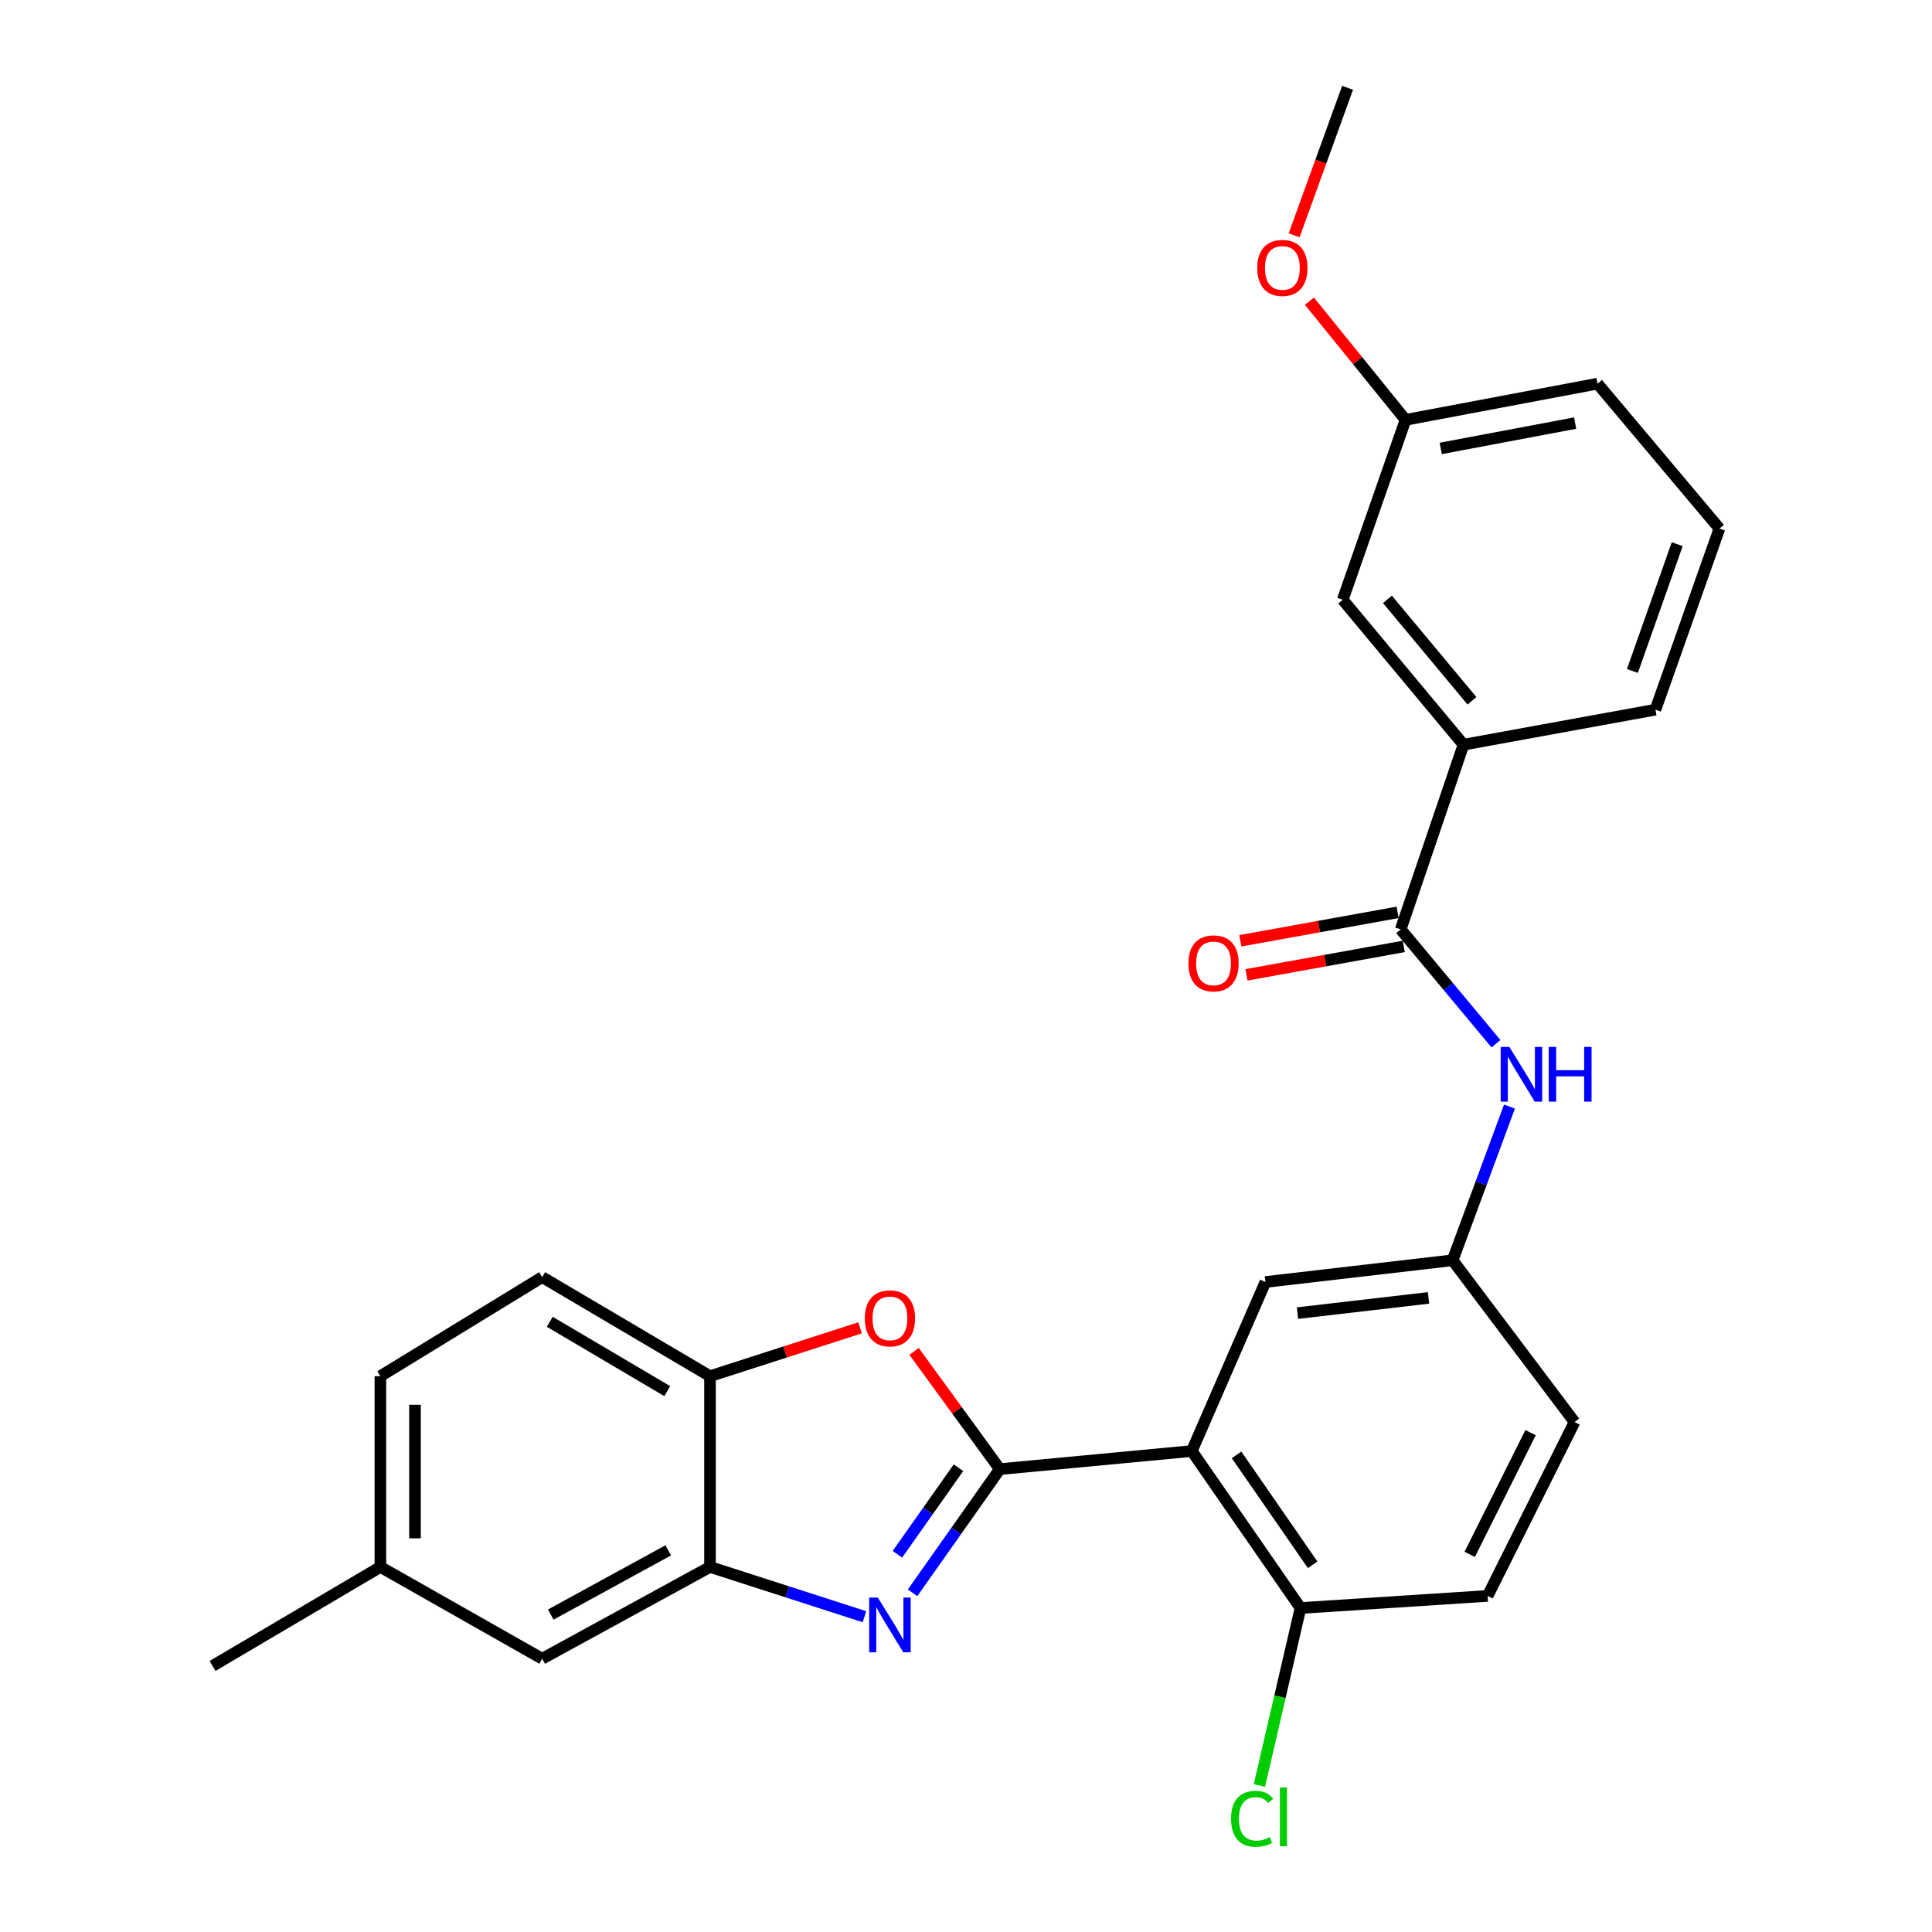 <?xml version='1.0' encoding='iso-8859-1'?>
<svg version='1.1' baseProfile='full'
              xmlns='http://www.w3.org/2000/svg'
                      xmlns:rdkit='http://www.rdkit.org/xml'
                      xmlns:xlink='http://www.w3.org/1999/xlink'
                  xml:space='preserve'
width='1000px' height='1000px' viewBox='0 0 1000 1000'>
<!-- END OF HEADER -->
<rect style='opacity:1.0;fill:#FFFFFF;stroke:none' width='1000' height='1000' x='0' y='0'> </rect>
<path class='bond-0' d='M 517.503,760.417 L 494.928,792.423' style='fill:none;fill-rule:evenodd;stroke:#000000;stroke-width:6px;stroke-linecap:butt;stroke-linejoin:miter;stroke-opacity:1' />
<path class='bond-0' d='M 494.928,792.423 L 472.353,824.429' style='fill:none;fill-rule:evenodd;stroke:#0000FF;stroke-width:6px;stroke-linecap:butt;stroke-linejoin:miter;stroke-opacity:1' />
<path class='bond-0' d='M 496.094,759.695 L 480.292,782.1' style='fill:none;fill-rule:evenodd;stroke:#000000;stroke-width:6px;stroke-linecap:butt;stroke-linejoin:miter;stroke-opacity:1' />
<path class='bond-0' d='M 480.292,782.1 L 464.489,804.504' style='fill:none;fill-rule:evenodd;stroke:#0000FF;stroke-width:6px;stroke-linecap:butt;stroke-linejoin:miter;stroke-opacity:1' />
<path class='bond-1' d='M 517.503,760.417 L 616.878,751.054' style='fill:none;fill-rule:evenodd;stroke:#000000;stroke-width:6px;stroke-linecap:butt;stroke-linejoin:miter;stroke-opacity:1' />
<path class='bond-2' d='M 517.503,760.417 L 495.318,729.949' style='fill:none;fill-rule:evenodd;stroke:#000000;stroke-width:6px;stroke-linecap:butt;stroke-linejoin:miter;stroke-opacity:1' />
<path class='bond-2' d='M 495.318,729.949 L 473.132,699.481' style='fill:none;fill-rule:evenodd;stroke:#FF0000;stroke-width:6px;stroke-linecap:butt;stroke-linejoin:miter;stroke-opacity:1' />
<path class='bond-3' d='M 447.44,836.807 L 407.47,823.926' style='fill:none;fill-rule:evenodd;stroke:#0000FF;stroke-width:6px;stroke-linecap:butt;stroke-linejoin:miter;stroke-opacity:1' />
<path class='bond-3' d='M 407.47,823.926 L 367.499,811.045' style='fill:none;fill-rule:evenodd;stroke:#000000;stroke-width:6px;stroke-linecap:butt;stroke-linejoin:miter;stroke-opacity:1' />
<path class='bond-8' d='M 616.878,751.054 L 673.139,832.309' style='fill:none;fill-rule:evenodd;stroke:#000000;stroke-width:6px;stroke-linecap:butt;stroke-linejoin:miter;stroke-opacity:1' />
<path class='bond-8' d='M 640.043,753.046 L 679.425,809.925' style='fill:none;fill-rule:evenodd;stroke:#000000;stroke-width:6px;stroke-linecap:butt;stroke-linejoin:miter;stroke-opacity:1' />
<path class='bond-9' d='M 616.878,751.054 L 654.979,663.559' style='fill:none;fill-rule:evenodd;stroke:#000000;stroke-width:6px;stroke-linecap:butt;stroke-linejoin:miter;stroke-opacity:1' />
<path class='bond-5' d='M 445.18,687.282 L 406.34,699.794' style='fill:none;fill-rule:evenodd;stroke:#FF0000;stroke-width:6px;stroke-linecap:butt;stroke-linejoin:miter;stroke-opacity:1' />
<path class='bond-5' d='M 406.34,699.794 L 367.499,712.307' style='fill:none;fill-rule:evenodd;stroke:#000000;stroke-width:6px;stroke-linecap:butt;stroke-linejoin:miter;stroke-opacity:1' />
<path class='bond-11' d='M 367.499,811.045 L 280.631,858.549' style='fill:none;fill-rule:evenodd;stroke:#000000;stroke-width:6px;stroke-linecap:butt;stroke-linejoin:miter;stroke-opacity:1' />
<path class='bond-11' d='M 345.876,802.456 L 285.068,835.709' style='fill:none;fill-rule:evenodd;stroke:#000000;stroke-width:6px;stroke-linecap:butt;stroke-linejoin:miter;stroke-opacity:1' />
<path class='bond-27' d='M 367.499,811.045 L 367.499,712.307' style='fill:none;fill-rule:evenodd;stroke:#000000;stroke-width:6px;stroke-linecap:butt;stroke-linejoin:miter;stroke-opacity:1' />
<path class='bond-4' d='M 724.991,481.047 L 749.65,510.637' style='fill:none;fill-rule:evenodd;stroke:#000000;stroke-width:6px;stroke-linecap:butt;stroke-linejoin:miter;stroke-opacity:1' />
<path class='bond-4' d='M 749.65,510.637 L 774.309,540.228' style='fill:none;fill-rule:evenodd;stroke:#0000FF;stroke-width:6px;stroke-linecap:butt;stroke-linejoin:miter;stroke-opacity:1' />
<path class='bond-7' d='M 724.991,481.047 L 757.499,385.443' style='fill:none;fill-rule:evenodd;stroke:#000000;stroke-width:6px;stroke-linecap:butt;stroke-linejoin:miter;stroke-opacity:1' />
<path class='bond-12' d='M 723.397,472.235 L 682.694,479.593' style='fill:none;fill-rule:evenodd;stroke:#000000;stroke-width:6px;stroke-linecap:butt;stroke-linejoin:miter;stroke-opacity:1' />
<path class='bond-12' d='M 682.694,479.593 L 641.99,486.952' style='fill:none;fill-rule:evenodd;stroke:#FF0000;stroke-width:6px;stroke-linecap:butt;stroke-linejoin:miter;stroke-opacity:1' />
<path class='bond-12' d='M 726.584,489.86 L 685.88,497.219' style='fill:none;fill-rule:evenodd;stroke:#000000;stroke-width:6px;stroke-linecap:butt;stroke-linejoin:miter;stroke-opacity:1' />
<path class='bond-12' d='M 685.88,497.219 L 645.177,504.577' style='fill:none;fill-rule:evenodd;stroke:#FF0000;stroke-width:6px;stroke-linecap:butt;stroke-linejoin:miter;stroke-opacity:1' />
<path class='bond-14' d='M 367.499,712.307 L 280.631,661.042' style='fill:none;fill-rule:evenodd;stroke:#000000;stroke-width:6px;stroke-linecap:butt;stroke-linejoin:miter;stroke-opacity:1' />
<path class='bond-14' d='M 345.366,720.042 L 284.559,684.156' style='fill:none;fill-rule:evenodd;stroke:#000000;stroke-width:6px;stroke-linecap:butt;stroke-linejoin:miter;stroke-opacity:1' />
<path class='bond-6' d='M 781.3,572.77 L 766.584,612.543' style='fill:none;fill-rule:evenodd;stroke:#0000FF;stroke-width:6px;stroke-linecap:butt;stroke-linejoin:miter;stroke-opacity:1' />
<path class='bond-6' d='M 766.584,612.543 L 751.867,652.315' style='fill:none;fill-rule:evenodd;stroke:#000000;stroke-width:6px;stroke-linecap:butt;stroke-linejoin:miter;stroke-opacity:1' />
<path class='bond-13' d='M 757.499,385.443 L 695,310.436' style='fill:none;fill-rule:evenodd;stroke:#000000;stroke-width:6px;stroke-linecap:butt;stroke-linejoin:miter;stroke-opacity:1' />
<path class='bond-13' d='M 761.884,362.726 L 718.135,310.222' style='fill:none;fill-rule:evenodd;stroke:#000000;stroke-width:6px;stroke-linecap:butt;stroke-linejoin:miter;stroke-opacity:1' />
<path class='bond-22' d='M 757.499,385.443 L 856.854,367.323' style='fill:none;fill-rule:evenodd;stroke:#000000;stroke-width:6px;stroke-linecap:butt;stroke-linejoin:miter;stroke-opacity:1' />
<path class='bond-15' d='M 673.139,832.309 L 769.987,826.051' style='fill:none;fill-rule:evenodd;stroke:#000000;stroke-width:6px;stroke-linecap:butt;stroke-linejoin:miter;stroke-opacity:1' />
<path class='bond-18' d='M 673.139,832.309 L 662.505,878.248' style='fill:none;fill-rule:evenodd;stroke:#000000;stroke-width:6px;stroke-linecap:butt;stroke-linejoin:miter;stroke-opacity:1' />
<path class='bond-18' d='M 662.505,878.248 L 651.871,924.187' style='fill:none;fill-rule:evenodd;stroke:#00CC00;stroke-width:6px;stroke-linecap:butt;stroke-linejoin:miter;stroke-opacity:1' />
<path class='bond-10' d='M 654.979,663.559 L 751.867,652.315' style='fill:none;fill-rule:evenodd;stroke:#000000;stroke-width:6px;stroke-linecap:butt;stroke-linejoin:miter;stroke-opacity:1' />
<path class='bond-10' d='M 671.577,679.664 L 739.398,671.793' style='fill:none;fill-rule:evenodd;stroke:#000000;stroke-width:6px;stroke-linecap:butt;stroke-linejoin:miter;stroke-opacity:1' />
<path class='bond-17' d='M 751.867,652.315 L 814.983,736.048' style='fill:none;fill-rule:evenodd;stroke:#000000;stroke-width:6px;stroke-linecap:butt;stroke-linejoin:miter;stroke-opacity:1' />
<path class='bond-16' d='M 280.631,858.549 L 196.888,811.045' style='fill:none;fill-rule:evenodd;stroke:#000000;stroke-width:6px;stroke-linecap:butt;stroke-linejoin:miter;stroke-opacity:1' />
<path class='bond-19' d='M 695,310.436 L 727.498,217.319' style='fill:none;fill-rule:evenodd;stroke:#000000;stroke-width:6px;stroke-linecap:butt;stroke-linejoin:miter;stroke-opacity:1' />
<path class='bond-20' d='M 280.631,661.042 L 196.888,712.307' style='fill:none;fill-rule:evenodd;stroke:#000000;stroke-width:6px;stroke-linecap:butt;stroke-linejoin:miter;stroke-opacity:1' />
<path class='bond-29' d='M 769.987,826.051 L 814.983,736.048' style='fill:none;fill-rule:evenodd;stroke:#000000;stroke-width:6px;stroke-linecap:butt;stroke-linejoin:miter;stroke-opacity:1' />
<path class='bond-29' d='M 760.716,804.541 L 792.213,741.539' style='fill:none;fill-rule:evenodd;stroke:#000000;stroke-width:6px;stroke-linecap:butt;stroke-linejoin:miter;stroke-opacity:1' />
<path class='bond-25' d='M 196.888,811.045 L 110.02,862.29' style='fill:none;fill-rule:evenodd;stroke:#000000;stroke-width:6px;stroke-linecap:butt;stroke-linejoin:miter;stroke-opacity:1' />
<path class='bond-28' d='M 196.888,811.045 L 196.888,712.307' style='fill:none;fill-rule:evenodd;stroke:#000000;stroke-width:6px;stroke-linecap:butt;stroke-linejoin:miter;stroke-opacity:1' />
<path class='bond-28' d='M 214.799,796.234 L 214.799,727.117' style='fill:none;fill-rule:evenodd;stroke:#000000;stroke-width:6px;stroke-linecap:butt;stroke-linejoin:miter;stroke-opacity:1' />
<path class='bond-21' d='M 727.498,217.319 L 702.627,186.601' style='fill:none;fill-rule:evenodd;stroke:#000000;stroke-width:6px;stroke-linecap:butt;stroke-linejoin:miter;stroke-opacity:1' />
<path class='bond-21' d='M 702.627,186.601 L 677.756,155.884' style='fill:none;fill-rule:evenodd;stroke:#FF0000;stroke-width:6px;stroke-linecap:butt;stroke-linejoin:miter;stroke-opacity:1' />
<path class='bond-30' d='M 727.498,217.319 L 826.874,198.583' style='fill:none;fill-rule:evenodd;stroke:#000000;stroke-width:6px;stroke-linecap:butt;stroke-linejoin:miter;stroke-opacity:1' />
<path class='bond-30' d='M 745.723,232.11 L 815.286,218.994' style='fill:none;fill-rule:evenodd;stroke:#000000;stroke-width:6px;stroke-linecap:butt;stroke-linejoin:miter;stroke-opacity:1' />
<path class='bond-26' d='M 669.84,121.795 L 683.669,83.625' style='fill:none;fill-rule:evenodd;stroke:#FF0000;stroke-width:6px;stroke-linecap:butt;stroke-linejoin:miter;stroke-opacity:1' />
<path class='bond-26' d='M 683.669,83.625 L 697.497,45.455' style='fill:none;fill-rule:evenodd;stroke:#000000;stroke-width:6px;stroke-linecap:butt;stroke-linejoin:miter;stroke-opacity:1' />
<path class='bond-23' d='M 856.854,367.323 L 889.98,273.57' style='fill:none;fill-rule:evenodd;stroke:#000000;stroke-width:6px;stroke-linecap:butt;stroke-linejoin:miter;stroke-opacity:1' />
<path class='bond-23' d='M 844.935,347.293 L 868.123,281.666' style='fill:none;fill-rule:evenodd;stroke:#000000;stroke-width:6px;stroke-linecap:butt;stroke-linejoin:miter;stroke-opacity:1' />
<path class='bond-24' d='M 889.98,273.57 L 826.874,198.583' style='fill:none;fill-rule:evenodd;stroke:#000000;stroke-width:6px;stroke-linecap:butt;stroke-linejoin:miter;stroke-opacity:1' />
<path  class='atom-1' d='M 454.366 826.896
L 463.646 841.896
Q 464.566 843.376, 466.046 846.056
Q 467.526 848.736, 467.606 848.896
L 467.606 826.896
L 471.366 826.896
L 471.366 855.216
L 467.486 855.216
L 457.526 838.816
Q 456.366 836.896, 455.126 834.696
Q 453.926 832.496, 453.566 831.816
L 453.566 855.216
L 449.886 855.216
L 449.886 826.896
L 454.366 826.896
' fill='#0000FF'/>
<path  class='atom-3' d='M 447.626 682.386
Q 447.626 675.586, 450.986 671.786
Q 454.346 667.986, 460.626 667.986
Q 466.906 667.986, 470.266 671.786
Q 473.626 675.586, 473.626 682.386
Q 473.626 689.266, 470.226 693.186
Q 466.826 697.066, 460.626 697.066
Q 454.386 697.066, 450.986 693.186
Q 447.626 689.306, 447.626 682.386
M 460.626 693.866
Q 464.946 693.866, 467.266 690.986
Q 469.626 688.066, 469.626 682.386
Q 469.626 676.826, 467.266 674.026
Q 464.946 671.186, 460.626 671.186
Q 456.306 671.186, 453.946 673.986
Q 451.626 676.786, 451.626 682.386
Q 451.626 688.106, 453.946 690.986
Q 456.306 693.866, 460.626 693.866
' fill='#FF0000'/>
<path  class='atom-7' d='M 781.23 541.884
L 790.51 556.884
Q 791.43 558.364, 792.91 561.044
Q 794.39 563.724, 794.47 563.884
L 794.47 541.884
L 798.23 541.884
L 798.23 570.204
L 794.35 570.204
L 784.39 553.804
Q 783.23 551.884, 781.99 549.684
Q 780.79 547.484, 780.43 546.804
L 780.43 570.204
L 776.75 570.204
L 776.75 541.884
L 781.23 541.884
' fill='#0000FF'/>
<path  class='atom-7' d='M 801.63 541.884
L 805.47 541.884
L 805.47 553.924
L 819.95 553.924
L 819.95 541.884
L 823.79 541.884
L 823.79 570.204
L 819.95 570.204
L 819.95 557.124
L 805.47 557.124
L 805.47 570.204
L 801.63 570.204
L 801.63 541.884
' fill='#0000FF'/>
<path  class='atom-13' d='M 615.123 498.64
Q 615.123 491.84, 618.483 488.04
Q 621.843 484.24, 628.123 484.24
Q 634.403 484.24, 637.763 488.04
Q 641.123 491.84, 641.123 498.64
Q 641.123 505.52, 637.723 509.44
Q 634.323 513.32, 628.123 513.32
Q 621.883 513.32, 618.483 509.44
Q 615.123 505.56, 615.123 498.64
M 628.123 510.12
Q 632.443 510.12, 634.763 507.24
Q 637.123 504.32, 637.123 498.64
Q 637.123 493.08, 634.763 490.28
Q 632.443 487.44, 628.123 487.44
Q 623.803 487.44, 621.443 490.24
Q 619.123 493.04, 619.123 498.64
Q 619.123 504.36, 621.443 507.24
Q 623.803 510.12, 628.123 510.12
' fill='#FF0000'/>
<path  class='atom-19' d='M 637.193 941.402
Q 637.193 934.362, 640.473 930.682
Q 643.793 926.962, 650.073 926.962
Q 655.913 926.962, 659.033 931.082
L 656.393 933.242
Q 654.113 930.242, 650.073 930.242
Q 645.793 930.242, 643.513 933.122
Q 641.273 935.962, 641.273 941.402
Q 641.273 947.002, 643.593 949.882
Q 645.953 952.762, 650.513 952.762
Q 653.633 952.762, 657.273 950.882
L 658.393 953.882
Q 656.913 954.842, 654.673 955.402
Q 652.433 955.962, 649.953 955.962
Q 643.793 955.962, 640.473 952.202
Q 637.193 948.442, 637.193 941.402
' fill='#00CC00'/>
<path  class='atom-19' d='M 662.473 925.242
L 666.153 925.242
L 666.153 955.602
L 662.473 955.602
L 662.473 925.242
' fill='#00CC00'/>
<path  class='atom-22' d='M 650.755 138.671
Q 650.755 131.871, 654.115 128.071
Q 657.475 124.271, 663.755 124.271
Q 670.035 124.271, 673.395 128.071
Q 676.755 131.871, 676.755 138.671
Q 676.755 145.551, 673.355 149.471
Q 669.955 153.351, 663.755 153.351
Q 657.515 153.351, 654.115 149.471
Q 650.755 145.591, 650.755 138.671
M 663.755 150.151
Q 668.075 150.151, 670.395 147.271
Q 672.755 144.351, 672.755 138.671
Q 672.755 133.111, 670.395 130.311
Q 668.075 127.471, 663.755 127.471
Q 659.435 127.471, 657.075 130.271
Q 654.755 133.071, 654.755 138.671
Q 654.755 144.391, 657.075 147.271
Q 659.435 150.151, 663.755 150.151
' fill='#FF0000'/>
</svg>
